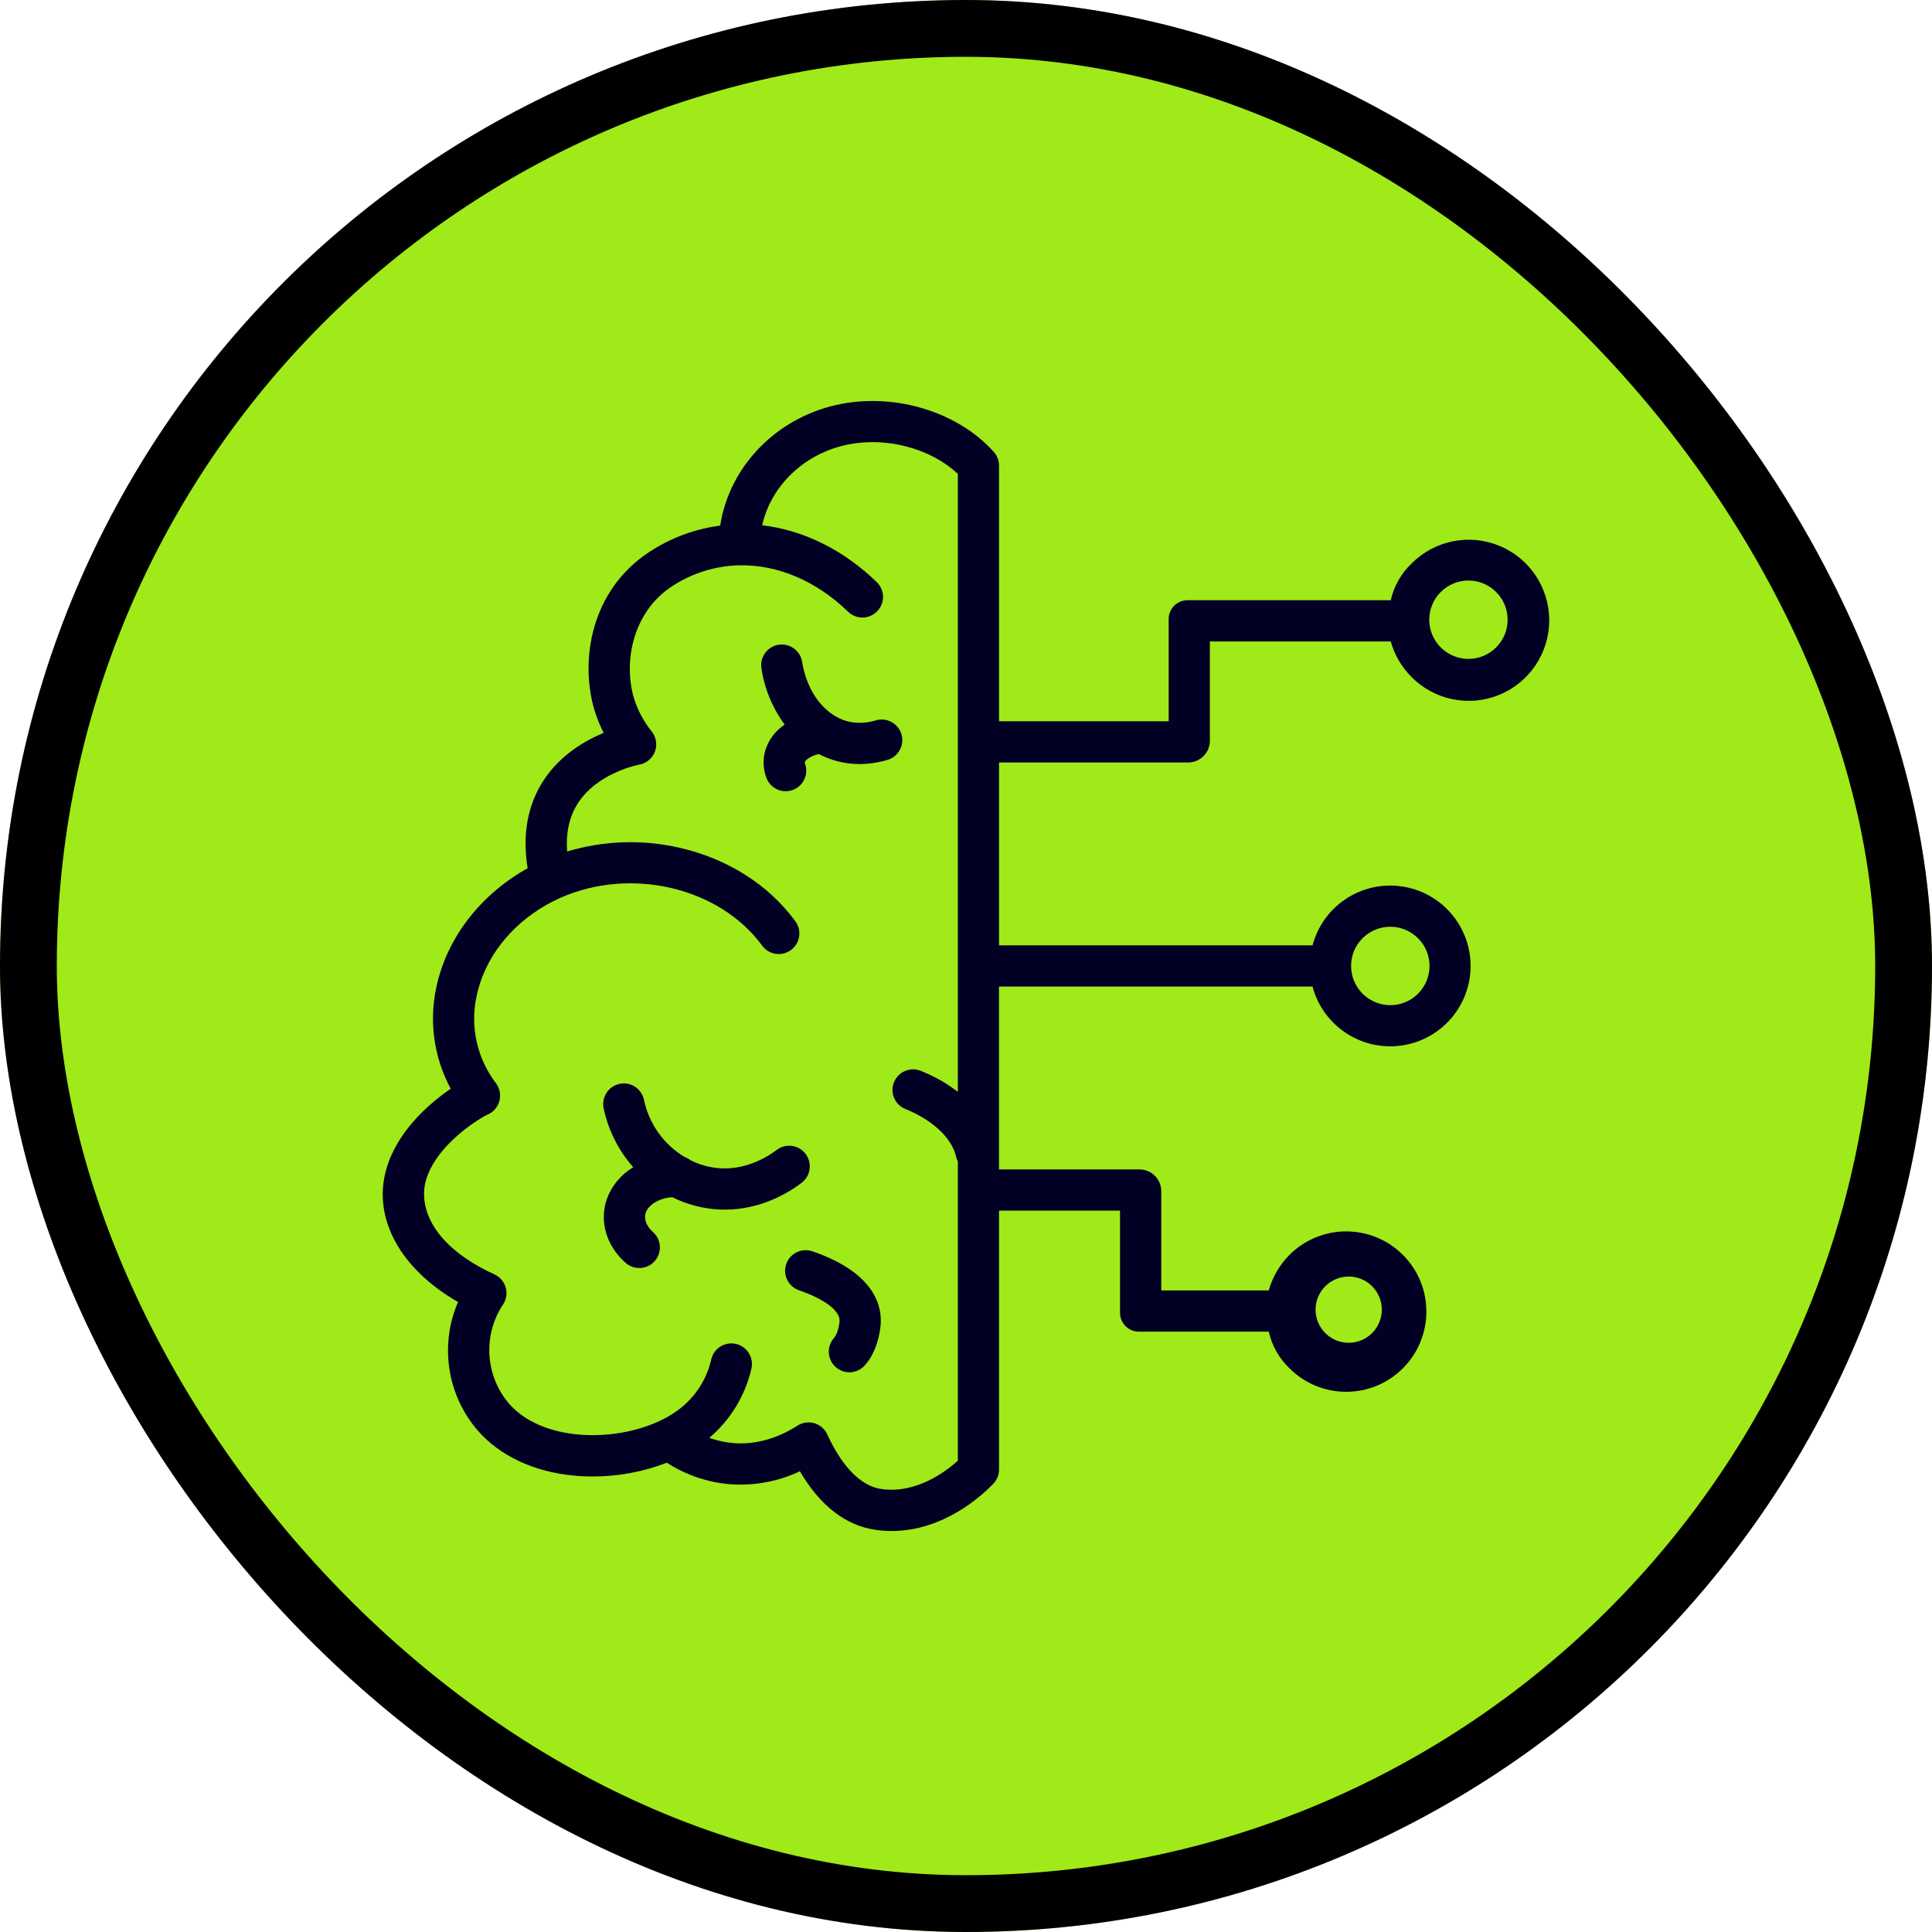 <svg width="40" height="40" viewBox="0 0 40 40" fill="none" xmlns="http://www.w3.org/2000/svg">
<g clip-path="url(#clip0_52_2998)">
<g clip-path="url(#clip1_52_2998)">
<rect width="98.613" height="98.613" transform="translate(-29.307 -29.306)" fill="#9FEA18"/>
<path d="M18.135 14.914C17.968 14.965 17.793 14.978 17.621 14.95C17.116 14.86 16.709 14.358 16.607 13.701C16.568 13.47 16.351 13.313 16.12 13.349C15.89 13.385 15.731 13.6 15.764 13.831C15.826 14.255 15.992 14.656 16.245 15.002C16.054 15.129 15.912 15.318 15.844 15.537C15.792 15.72 15.799 15.914 15.863 16.092C15.912 16.237 16.035 16.345 16.185 16.374C16.335 16.403 16.489 16.35 16.589 16.234C16.689 16.119 16.72 15.958 16.669 15.814C16.664 15.802 16.662 15.789 16.663 15.777C16.672 15.745 16.761 15.655 16.952 15.611C17.211 15.748 17.5 15.819 17.794 15.819C17.99 15.818 18.185 15.789 18.374 15.733C18.6 15.667 18.73 15.431 18.664 15.204C18.598 14.978 18.361 14.848 18.135 14.914Z" fill="#030026"/>
<path d="M16.678 23.889C16.536 23.702 16.268 23.665 16.081 23.808C15.917 23.933 15.475 24.219 14.919 24.189C14.705 24.175 14.495 24.12 14.303 24.025C14.266 23.996 14.224 23.973 14.179 23.957C13.742 23.697 13.435 23.265 13.332 22.767C13.282 22.538 13.057 22.391 12.828 22.44C12.598 22.488 12.451 22.713 12.497 22.942C12.592 23.397 12.804 23.819 13.111 24.167C12.853 24.319 12.658 24.558 12.559 24.84C12.408 25.295 12.557 25.794 12.949 26.143C13.062 26.246 13.223 26.28 13.369 26.232C13.515 26.184 13.624 26.062 13.654 25.911C13.685 25.761 13.632 25.606 13.516 25.505C13.383 25.387 13.327 25.236 13.368 25.11C13.42 24.955 13.636 24.803 13.92 24.787C14.217 24.935 14.541 25.021 14.872 25.041C14.917 25.043 14.962 25.044 15.006 25.044C15.75 25.044 16.317 24.701 16.598 24.488C16.785 24.345 16.821 24.077 16.678 23.889Z" fill="#030026"/>
<path d="M16.82 25.907C16.597 25.831 16.354 25.949 16.278 26.171C16.201 26.394 16.32 26.637 16.542 26.714C17.08 26.899 17.402 27.146 17.382 27.358C17.368 27.504 17.322 27.64 17.266 27.703C17.11 27.88 17.127 28.149 17.304 28.305C17.481 28.461 17.75 28.444 17.906 28.267C18.146 27.996 18.213 27.632 18.232 27.439C18.266 27.06 18.131 26.358 16.82 25.907Z" fill="#030026"/>
<path d="M27.175 20.426C27.389 21.233 28.17 21.757 28.998 21.649C29.827 21.541 30.447 20.835 30.447 19.999C30.447 19.163 29.827 18.457 28.998 18.349C28.169 18.24 27.389 18.764 27.175 19.572H20.684V15.787L24.602 15.787C24.844 15.784 25.041 15.592 25.049 15.351V13.281H28.794C28.872 13.56 29.021 13.814 29.226 14.019C29.702 14.498 30.42 14.642 31.044 14.384C31.668 14.127 32.075 13.518 32.075 12.843C32.075 12.168 31.669 11.559 31.045 11.301C30.42 11.043 29.703 11.187 29.226 11.666C29.01 11.871 28.859 12.136 28.794 12.427H24.602C24.494 12.422 24.388 12.463 24.311 12.54C24.234 12.617 24.192 12.722 24.196 12.83V14.933L20.684 14.933V9.641C20.684 9.535 20.645 9.434 20.575 9.356C19.844 8.54 18.575 8.141 17.416 8.363C16.099 8.616 15.1 9.644 14.911 10.882C14.384 10.951 13.881 11.138 13.438 11.431C12.223 12.23 12.002 13.691 12.31 14.71C12.359 14.87 12.422 15.024 12.498 15.173C12.105 15.336 11.601 15.632 11.259 16.15C10.923 16.661 10.811 17.274 10.924 17.976C10.905 17.986 10.885 17.997 10.866 18.009C9.907 18.564 9.238 19.455 9.031 20.453C8.881 21.163 8.987 21.903 9.332 22.541C8.867 22.858 8.207 23.444 7.993 24.224C7.715 25.235 8.295 26.275 9.483 26.957C9.1 27.844 9.255 28.872 9.882 29.607C10.334 30.134 11.04 30.469 11.872 30.55C12.003 30.563 12.136 30.569 12.269 30.569C12.794 30.57 13.316 30.473 13.806 30.284C14.202 30.539 14.655 30.693 15.124 30.73C15.618 30.765 16.113 30.672 16.561 30.461C16.975 31.172 17.514 31.59 18.136 31.675C18.243 31.69 18.352 31.698 18.46 31.698C19.538 31.698 20.332 30.962 20.566 30.719C20.642 30.64 20.684 30.534 20.684 30.424V25.065H23.189V27.168C23.186 27.276 23.227 27.381 23.305 27.458C23.382 27.534 23.487 27.575 23.596 27.57H26.268C26.334 27.862 26.484 28.127 26.7 28.332C27.35 28.978 28.4 28.977 29.046 28.328C29.693 27.68 29.693 26.63 29.046 25.982C28.399 25.334 27.35 25.332 26.7 25.978C26.495 26.183 26.347 26.438 26.268 26.717H24.043V24.647C24.034 24.406 23.837 24.214 23.596 24.212H20.683V20.426H27.175ZM28.21 19.426C28.484 19.152 28.913 19.109 29.235 19.324C29.558 19.539 29.683 19.952 29.535 20.309C29.387 20.668 29.007 20.871 28.627 20.795C28.247 20.72 27.973 20.386 27.973 19.999C27.972 19.784 28.057 19.578 28.21 19.426ZM29.829 12.257C30.146 11.94 30.659 11.94 30.976 12.257C31.293 12.574 31.293 13.087 30.976 13.404C30.659 13.721 30.146 13.721 29.829 13.404V13.404C29.512 13.087 29.512 12.574 29.829 12.257ZM19.831 22.605C19.595 22.424 19.334 22.277 19.057 22.168C18.837 22.083 18.591 22.194 18.506 22.413C18.422 22.633 18.532 22.88 18.753 22.964C18.844 22.999 19.649 23.324 19.797 23.956C19.805 23.988 19.817 24.019 19.831 24.048V30.242C19.568 30.479 18.965 30.928 18.253 30.829C17.684 30.751 17.305 30.088 17.129 29.7C17.078 29.587 16.98 29.502 16.861 29.466C16.742 29.431 16.614 29.45 16.51 29.517C16.087 29.788 15.631 29.913 15.191 29.878C15.018 29.864 14.848 29.828 14.686 29.769C15.12 29.4 15.425 28.901 15.555 28.346C15.593 28.197 15.548 28.039 15.438 27.933C15.327 27.826 15.168 27.787 15.021 27.831C14.873 27.874 14.761 27.993 14.726 28.143C14.638 28.532 14.423 28.881 14.116 29.135C13.981 29.244 13.834 29.335 13.678 29.409C12.706 29.876 11.209 29.843 10.53 29.051C10.042 28.469 9.996 27.634 10.418 27.003C10.485 26.899 10.504 26.771 10.469 26.652C10.434 26.534 10.35 26.436 10.237 26.385C8.958 25.799 8.664 25 8.816 24.448C9.02 23.703 9.935 23.147 10.094 23.077C10.214 23.026 10.305 22.922 10.339 22.796C10.373 22.67 10.348 22.534 10.27 22.429C9.877 21.916 9.73 21.256 9.867 20.625C10.024 19.863 10.544 19.179 11.294 18.745C11.39 18.69 11.489 18.639 11.59 18.594C13.055 17.938 14.895 18.369 15.779 19.578C15.918 19.768 16.185 19.809 16.375 19.67C16.565 19.531 16.607 19.264 16.467 19.074C15.919 18.325 15.075 17.786 14.091 17.557C13.316 17.375 12.505 17.4 11.742 17.629C11.713 17.236 11.789 16.899 11.969 16.623C12.382 15.991 13.225 15.833 13.231 15.832C13.38 15.806 13.504 15.704 13.558 15.564C13.612 15.423 13.588 15.264 13.494 15.146C13.329 14.943 13.205 14.71 13.127 14.461C12.901 13.713 13.096 12.676 13.908 12.142C14.325 11.866 14.813 11.714 15.314 11.704C16.106 11.689 16.904 12.03 17.559 12.665C17.728 12.829 17.998 12.825 18.162 12.655C18.326 12.486 18.322 12.216 18.152 12.052C17.462 11.383 16.634 10.975 15.78 10.875C15.964 10.049 16.666 9.374 17.578 9.199C18.383 9.044 19.284 9.295 19.831 9.812V22.605ZM27.477 26.595C27.765 26.348 28.197 26.381 28.444 26.669C28.69 26.956 28.657 27.39 28.369 27.636C28.082 27.882 27.648 27.849 27.402 27.561C27.156 27.274 27.189 26.841 27.477 26.595Z" fill="#030026"/>
</g>
</g>
<rect x="0.588" y="0.588" width="38.824" height="38.824" rx="19.412" stroke="black" stroke-width="1.176"/>
<defs>
<clipPath id="clip0_52_2998">
<rect width="40" height="40" rx="20" fill="white"/>
</clipPath>
<clipPath id="clip1_52_2998">
<rect width="98.613" height="98.613" fill="white" transform="translate(-29.307 -29.306)"/>
</clipPath>
</defs>
</svg>
